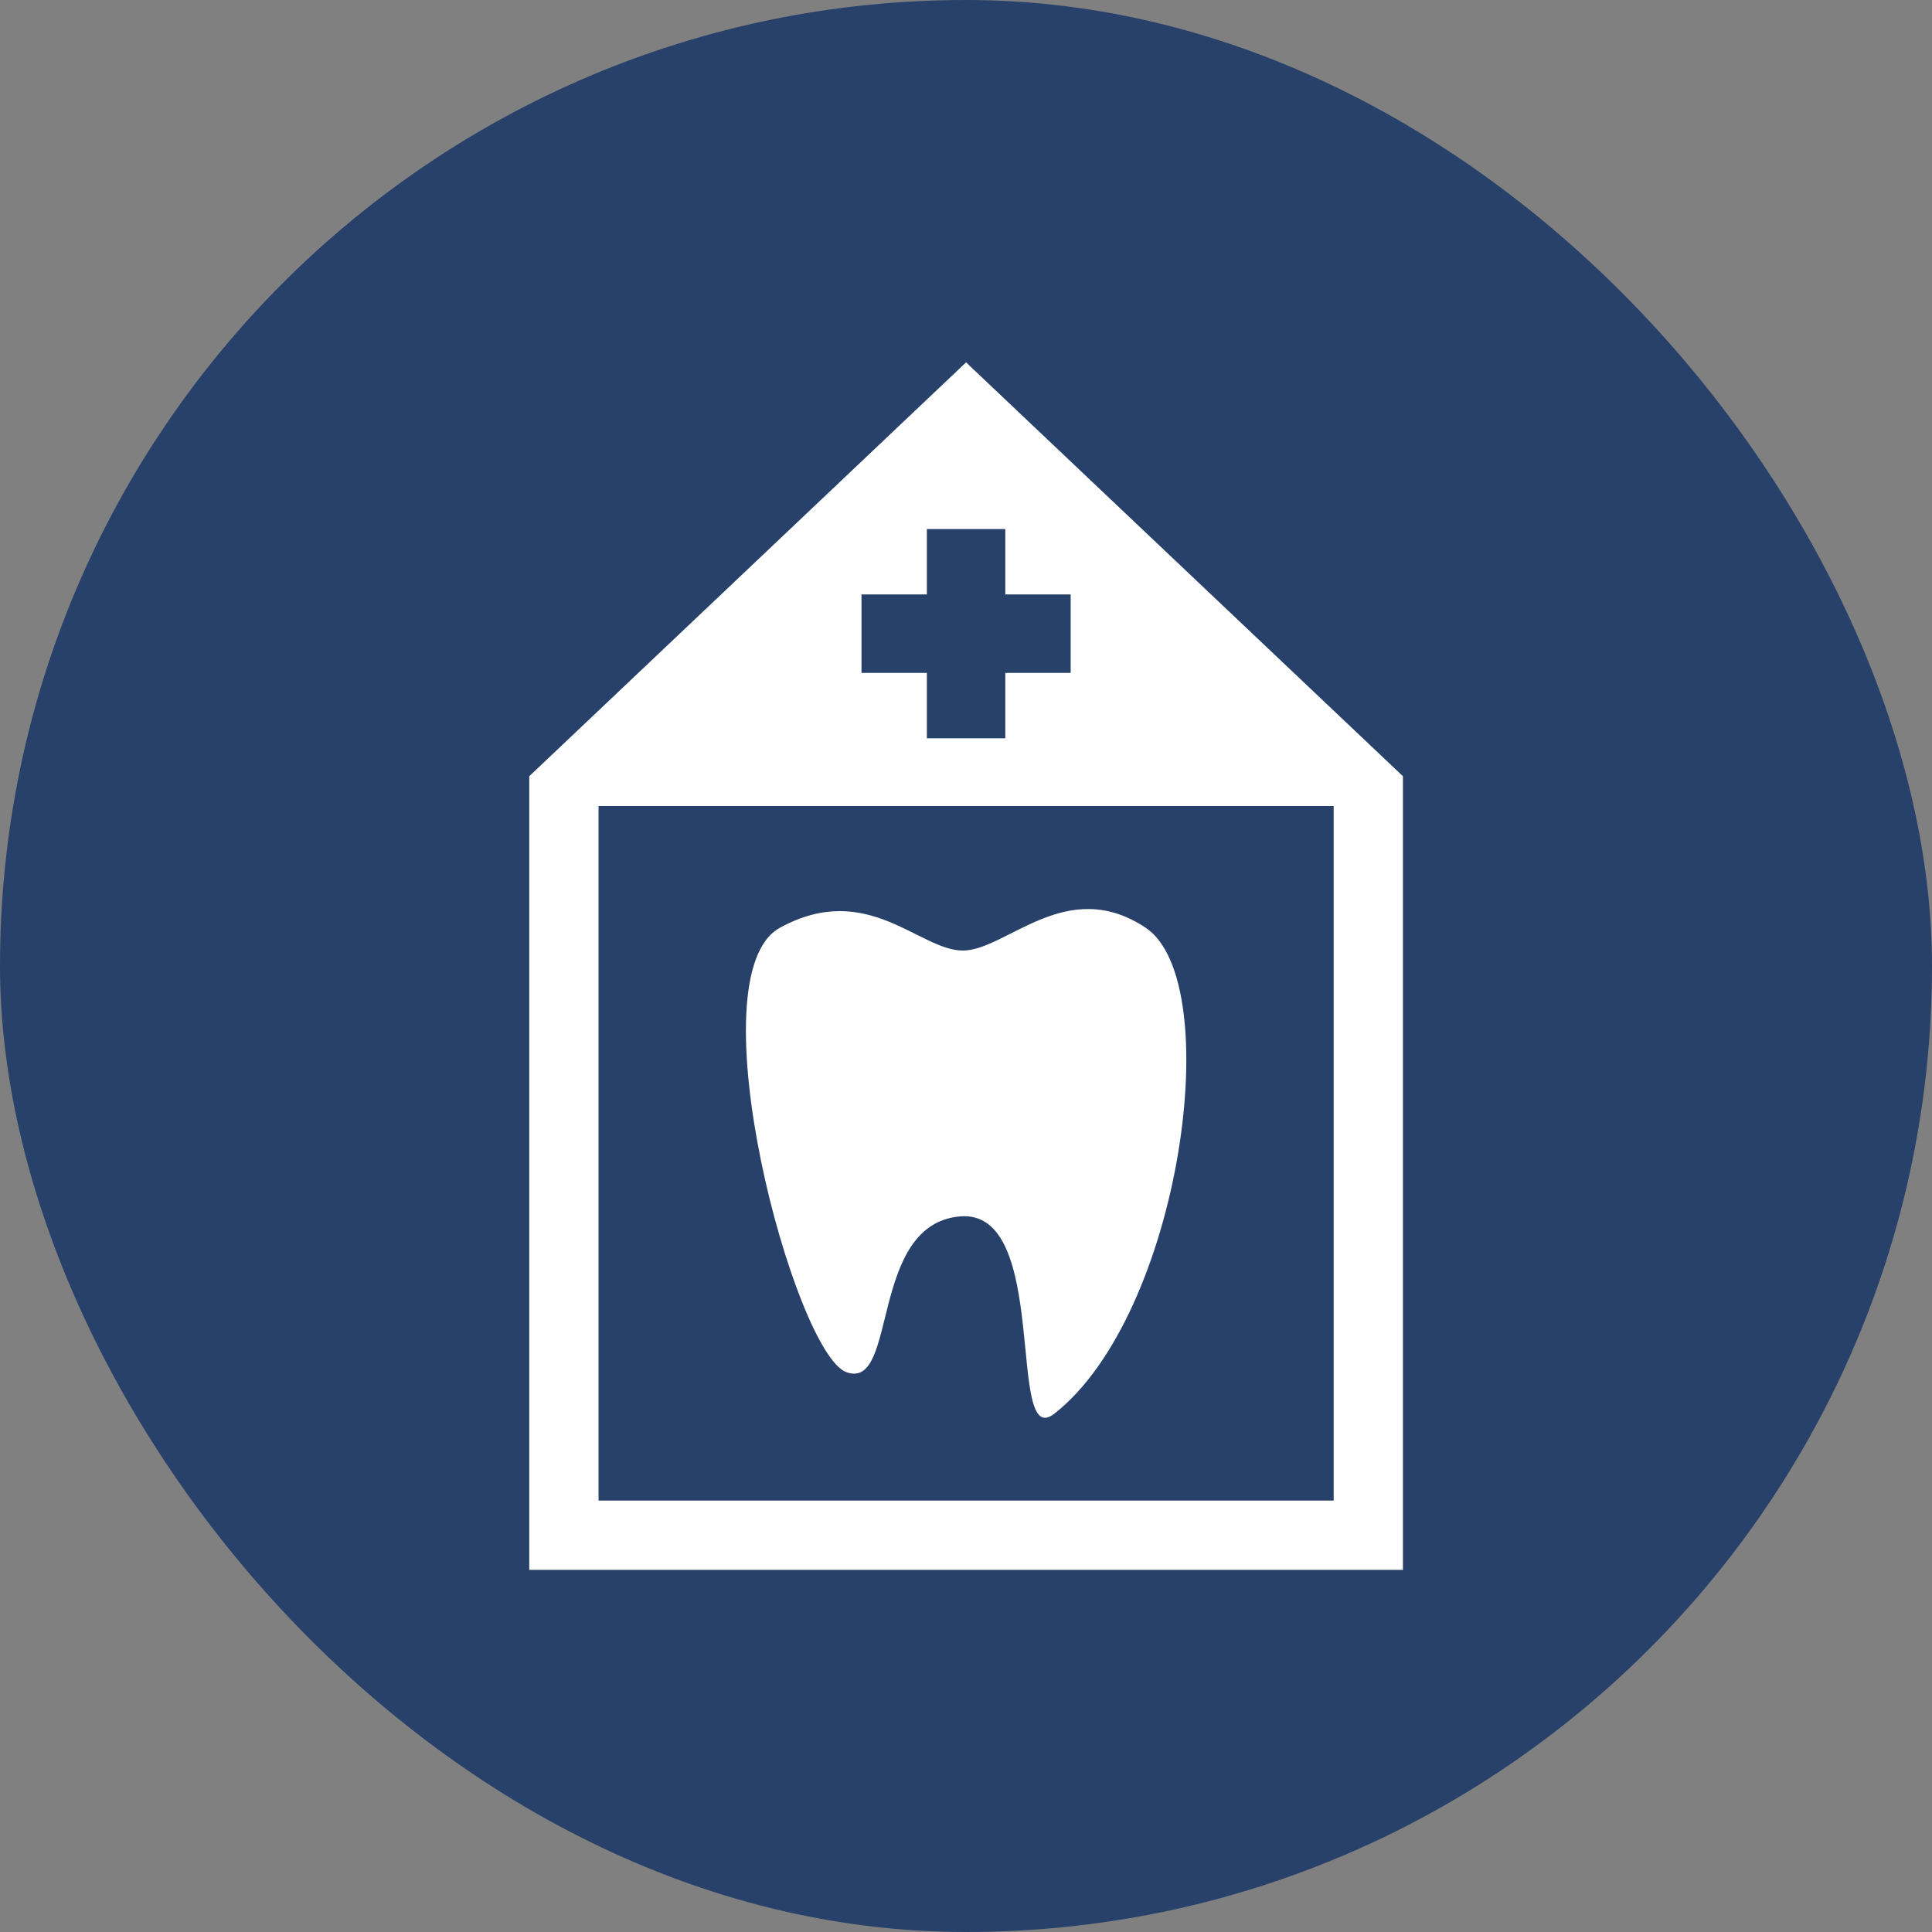 <svg xmlns="http://www.w3.org/2000/svg" xmlns:xlink="http://www.w3.org/1999/xlink" fill="#ffffff" id="Capa_1" width="800px" height="800px" viewBox="-9.71 -9.71 51.77 51.77" xml:space="preserve" stroke="#ffffff" stroke-width="0"><rect x="-9.71" y="-9.71" width="51.77" height="51.77" fill="#808080" stroke="none"/><g id="SVGRepo_bgCarrier" stroke-width="0"><rect x="-9.71" y="-9.71" width="51.77" height="51.77" rx="25.885" fill="#28416a"></rect></g><g id="SVGRepo_tracerCarrier" stroke-linecap="round" stroke-linejoin="round"></g><g id="SVGRepo_iconCarrier"> <g> <g> <path d="M12.971,27.059c1.392,0.502,0.588-3.951,3.038-4.174c2.45-0.223,1.227,6.307,2.53,5.289 c3.398-2.66,4.631-11.573,2.449-13.025c-2.123-1.412-3.73,0.612-4.899,0.612c-1.169,0-2.561-1.892-4.898-0.612 C8.852,16.429,11.58,26.559,12.971,27.059z"></path> <path d="M16.177,0L4.472,11.09v21.266h23.411V11.09L16.177,0z M13.375,6.219h1.751V4.467h2.102v1.752h1.752v2.102h-1.752v1.752 h-2.102V8.321h-1.751V6.219z M26.027,30.5H6.329V11.888h19.698V30.5z"></path> </g> </g> </g></svg>